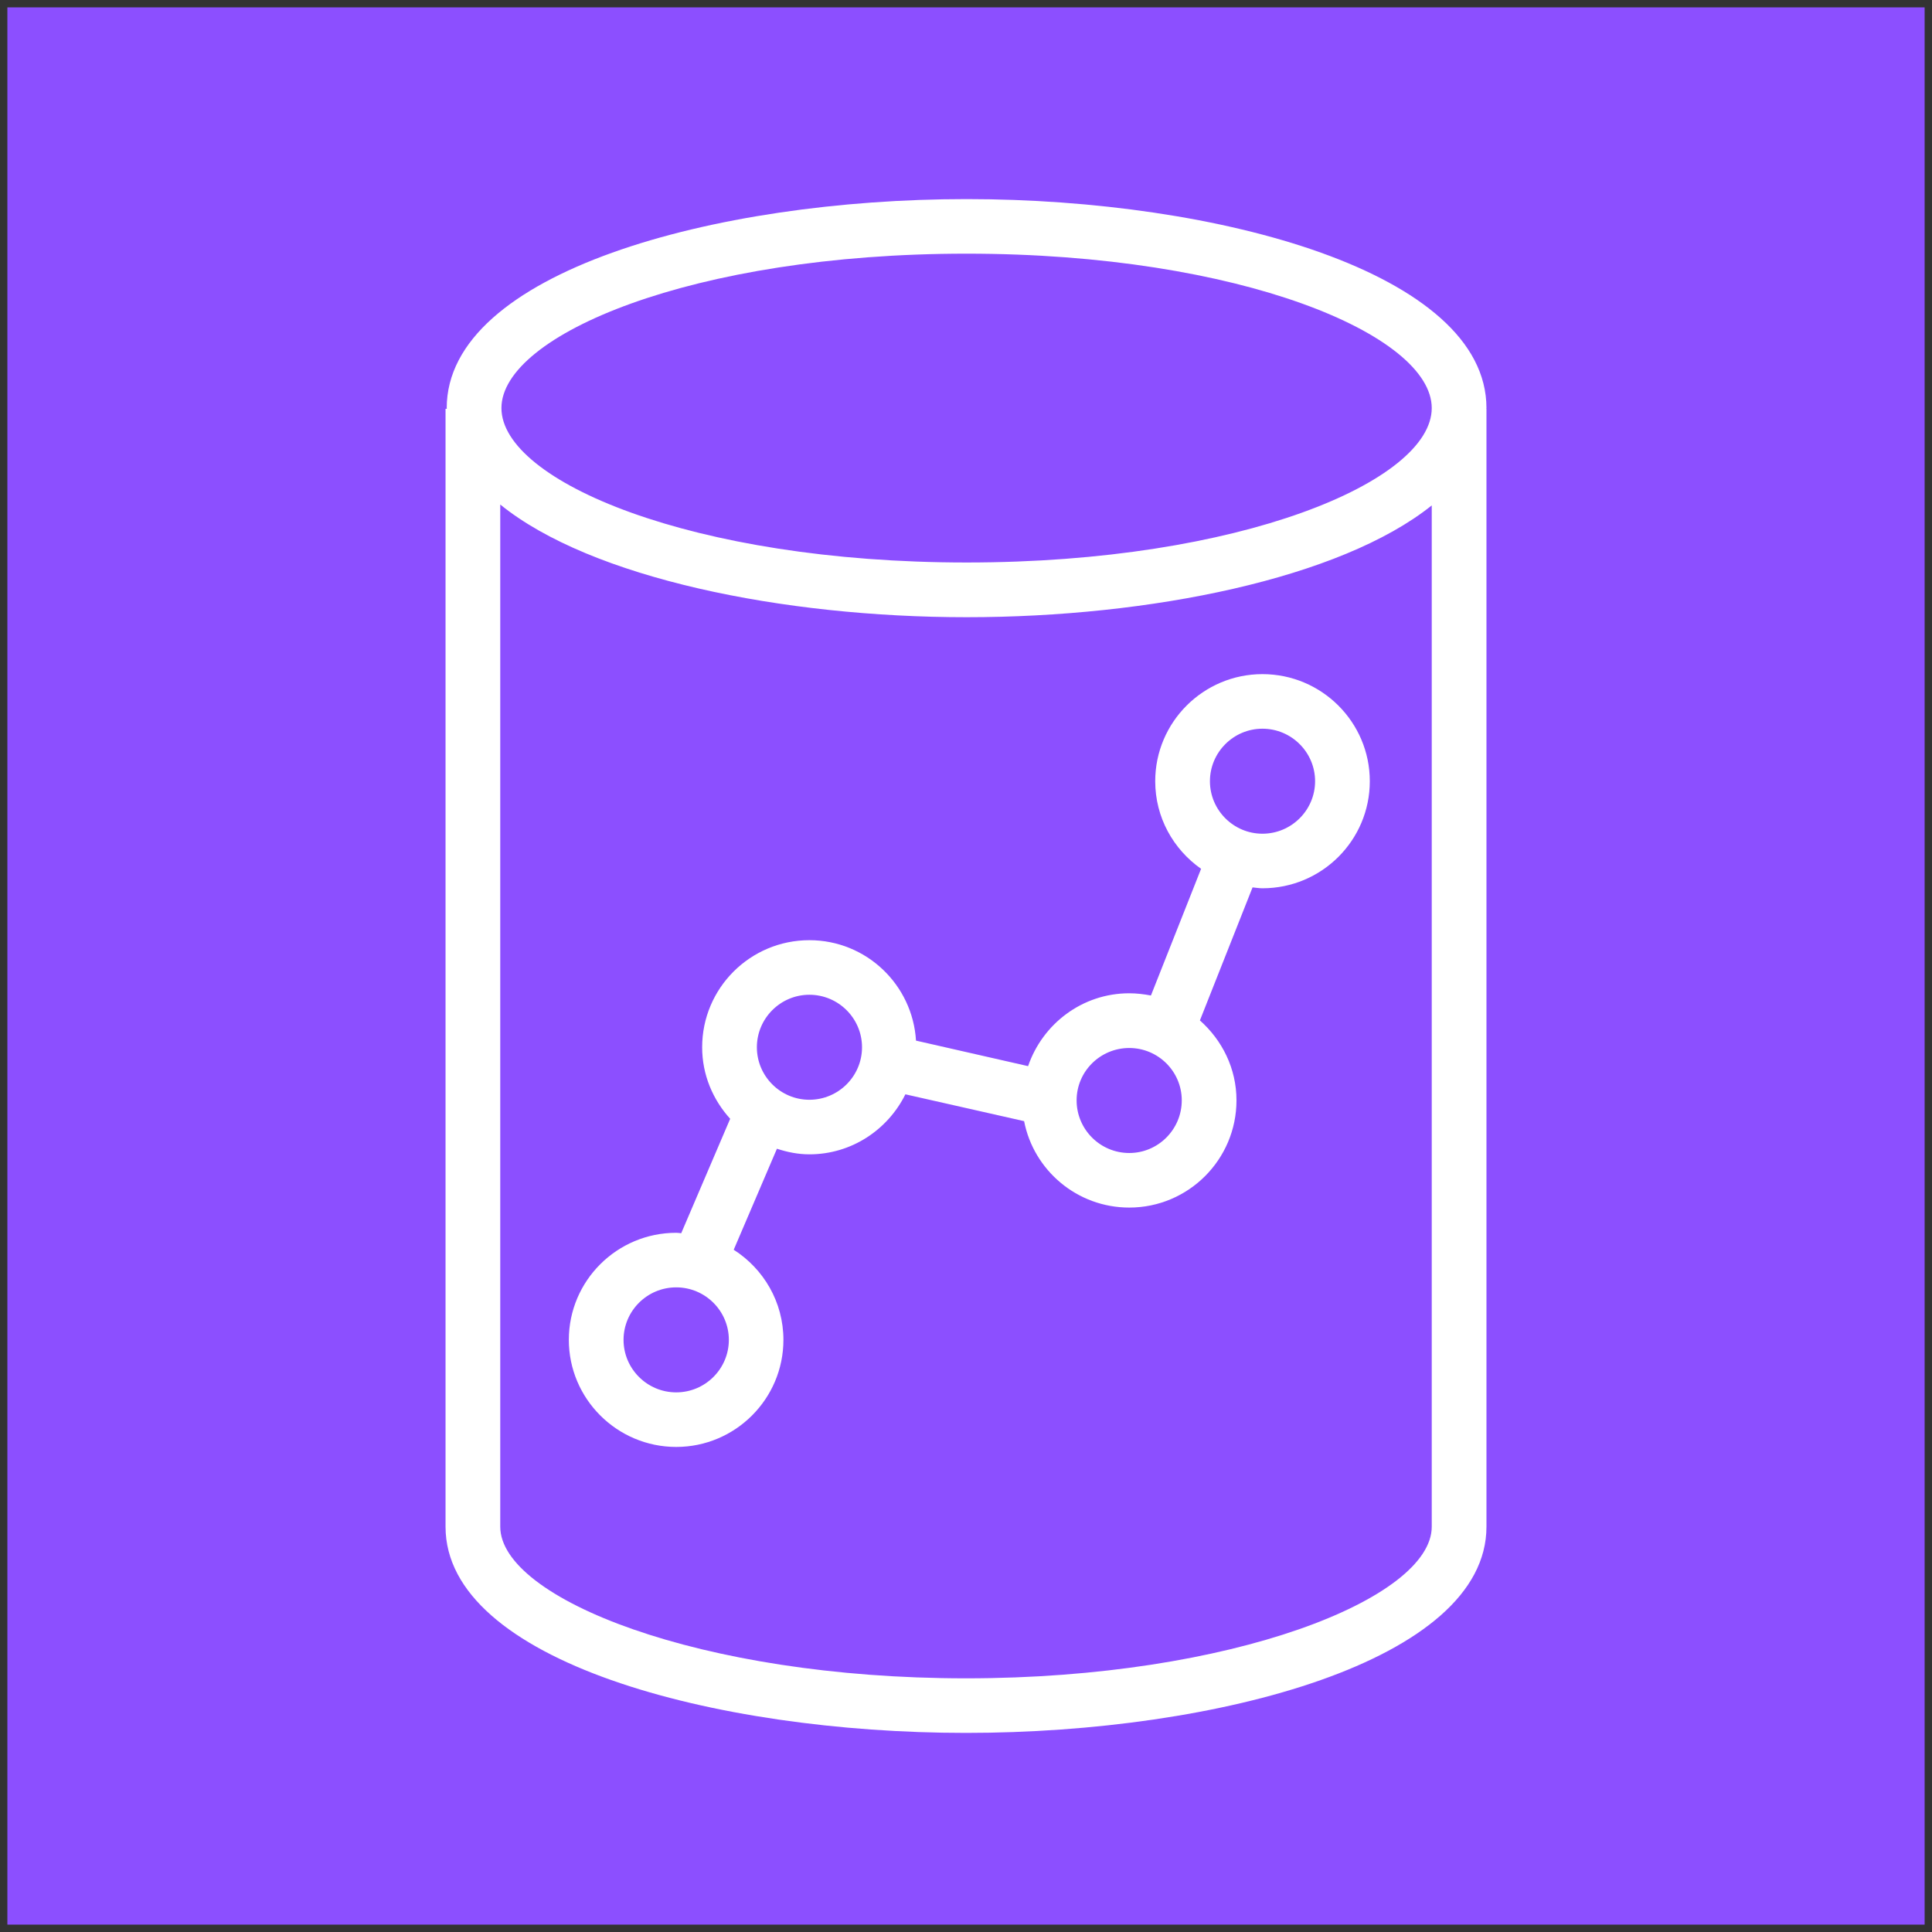 <svg xmlns="http://www.w3.org/2000/svg" xmlns:xlink="http://www.w3.org/1999/xlink" version="1.1" width="131px" height="131px" viewBox="-0.5 -0.5 131 131"><rect x="-0.5" y="-0.5" width="131" height="131" fill="#333333" stroke="none"/><defs/><g><g data-cell-id="0"><g data-cell-id="1"><g data-cell-id="3"><g><path d="M 0 0 L 130 0 L 130 130 L 0 130 Z" fill="#8c4fff" stroke="none" pointer-events="all"/><path d="M 85.1 56.03 C 83.14 56.03 81.54 54.43 81.54 52.47 C 81.54 50.51 83.14 48.91 85.1 48.91 C 87.07 48.91 88.67 50.51 88.67 52.47 C 88.67 54.43 87.07 56.03 85.1 56.03 M 76.07 77.68 C 74.1 77.68 72.5 76.08 72.5 74.11 C 72.5 72.15 74.1 70.56 76.07 70.56 C 78.03 70.56 79.63 72.15 79.63 74.11 C 79.63 76.08 78.03 77.68 76.07 77.68 M 54.38 74.07 C 52.42 74.07 50.82 72.47 50.82 70.51 C 50.82 68.55 52.42 66.95 54.38 66.95 C 56.35 66.95 57.95 68.55 57.95 70.51 C 57.95 72.47 56.35 74.07 54.38 74.07 M 45.35 93.91 C 43.38 93.91 41.78 92.31 41.78 90.35 C 41.78 88.39 43.38 86.79 45.35 86.79 C 47.32 86.79 48.92 88.39 48.92 90.35 C 48.92 92.31 47.32 93.91 45.35 93.91 M 85.1 45.21 C 81.09 45.21 77.83 48.47 77.83 52.47 C 77.83 54.93 79.06 57.09 80.94 58.41 L 77.54 67 C 77.06 66.91 76.57 66.85 76.07 66.85 C 72.88 66.85 70.19 68.93 69.21 71.79 L 61.61 70.06 C 61.38 66.27 58.24 63.25 54.38 63.25 C 50.37 63.25 47.11 66.5 47.11 70.51 C 47.11 72.38 47.84 74.07 49.01 75.36 L 45.69 83.12 C 45.58 83.11 45.47 83.09 45.35 83.09 C 41.34 83.09 38.07 86.34 38.07 90.35 C 38.07 94.35 41.34 97.61 45.35 97.61 C 49.36 97.61 52.62 94.35 52.62 90.35 C 52.62 87.78 51.27 85.53 49.25 84.24 L 52.18 77.39 C 52.88 77.62 53.61 77.77 54.38 77.77 C 57.24 77.77 59.7 76.1 60.89 73.7 L 68.94 75.52 C 69.59 78.86 72.54 81.38 76.07 81.38 C 80.08 81.38 83.34 78.12 83.34 74.11 C 83.34 71.95 82.37 70.03 80.86 68.69 L 84.43 59.67 C 84.65 59.69 84.87 59.73 85.1 59.73 C 89.12 59.73 92.38 56.48 92.38 52.47 C 92.38 48.47 89.12 45.21 85.1 45.21 M 65 113.3 C 46.93 113.3 33.42 107.87 33.42 103.02 L 33.42 33.71 C 39.57 38.7 52.59 41.35 65.04 41.35 C 77.44 41.35 90.39 38.73 96.58 33.77 L 96.58 103.02 C 96.58 107.87 83.07 113.3 65 113.3 M 65.04 16.7 C 83.62 16.7 96.58 22.22 96.58 27.17 C 96.58 32.12 83.62 37.64 65.04 37.64 C 46.45 37.64 33.5 32.12 33.5 27.17 C 33.5 22.22 46.45 16.7 65.04 16.7 M 100.29 27.17 C 100.29 17.97 82.13 13 65.04 13 C 47.95 13 29.79 17.97 29.79 27.17 C 29.79 27.19 29.8 27.21 29.8 27.22 L 29.71 27.22 L 29.71 103.02 C 29.71 112.1 47.89 117 65 117 C 82.11 117 100.29 112.1 100.29 103.02 L 100.29 27.22 L 100.28 27.22 C 100.28 27.21 100.29 27.19 100.29 27.17" fill="#ffffff" stroke="none" pointer-events="all"/></g></g></g></g></g></svg>